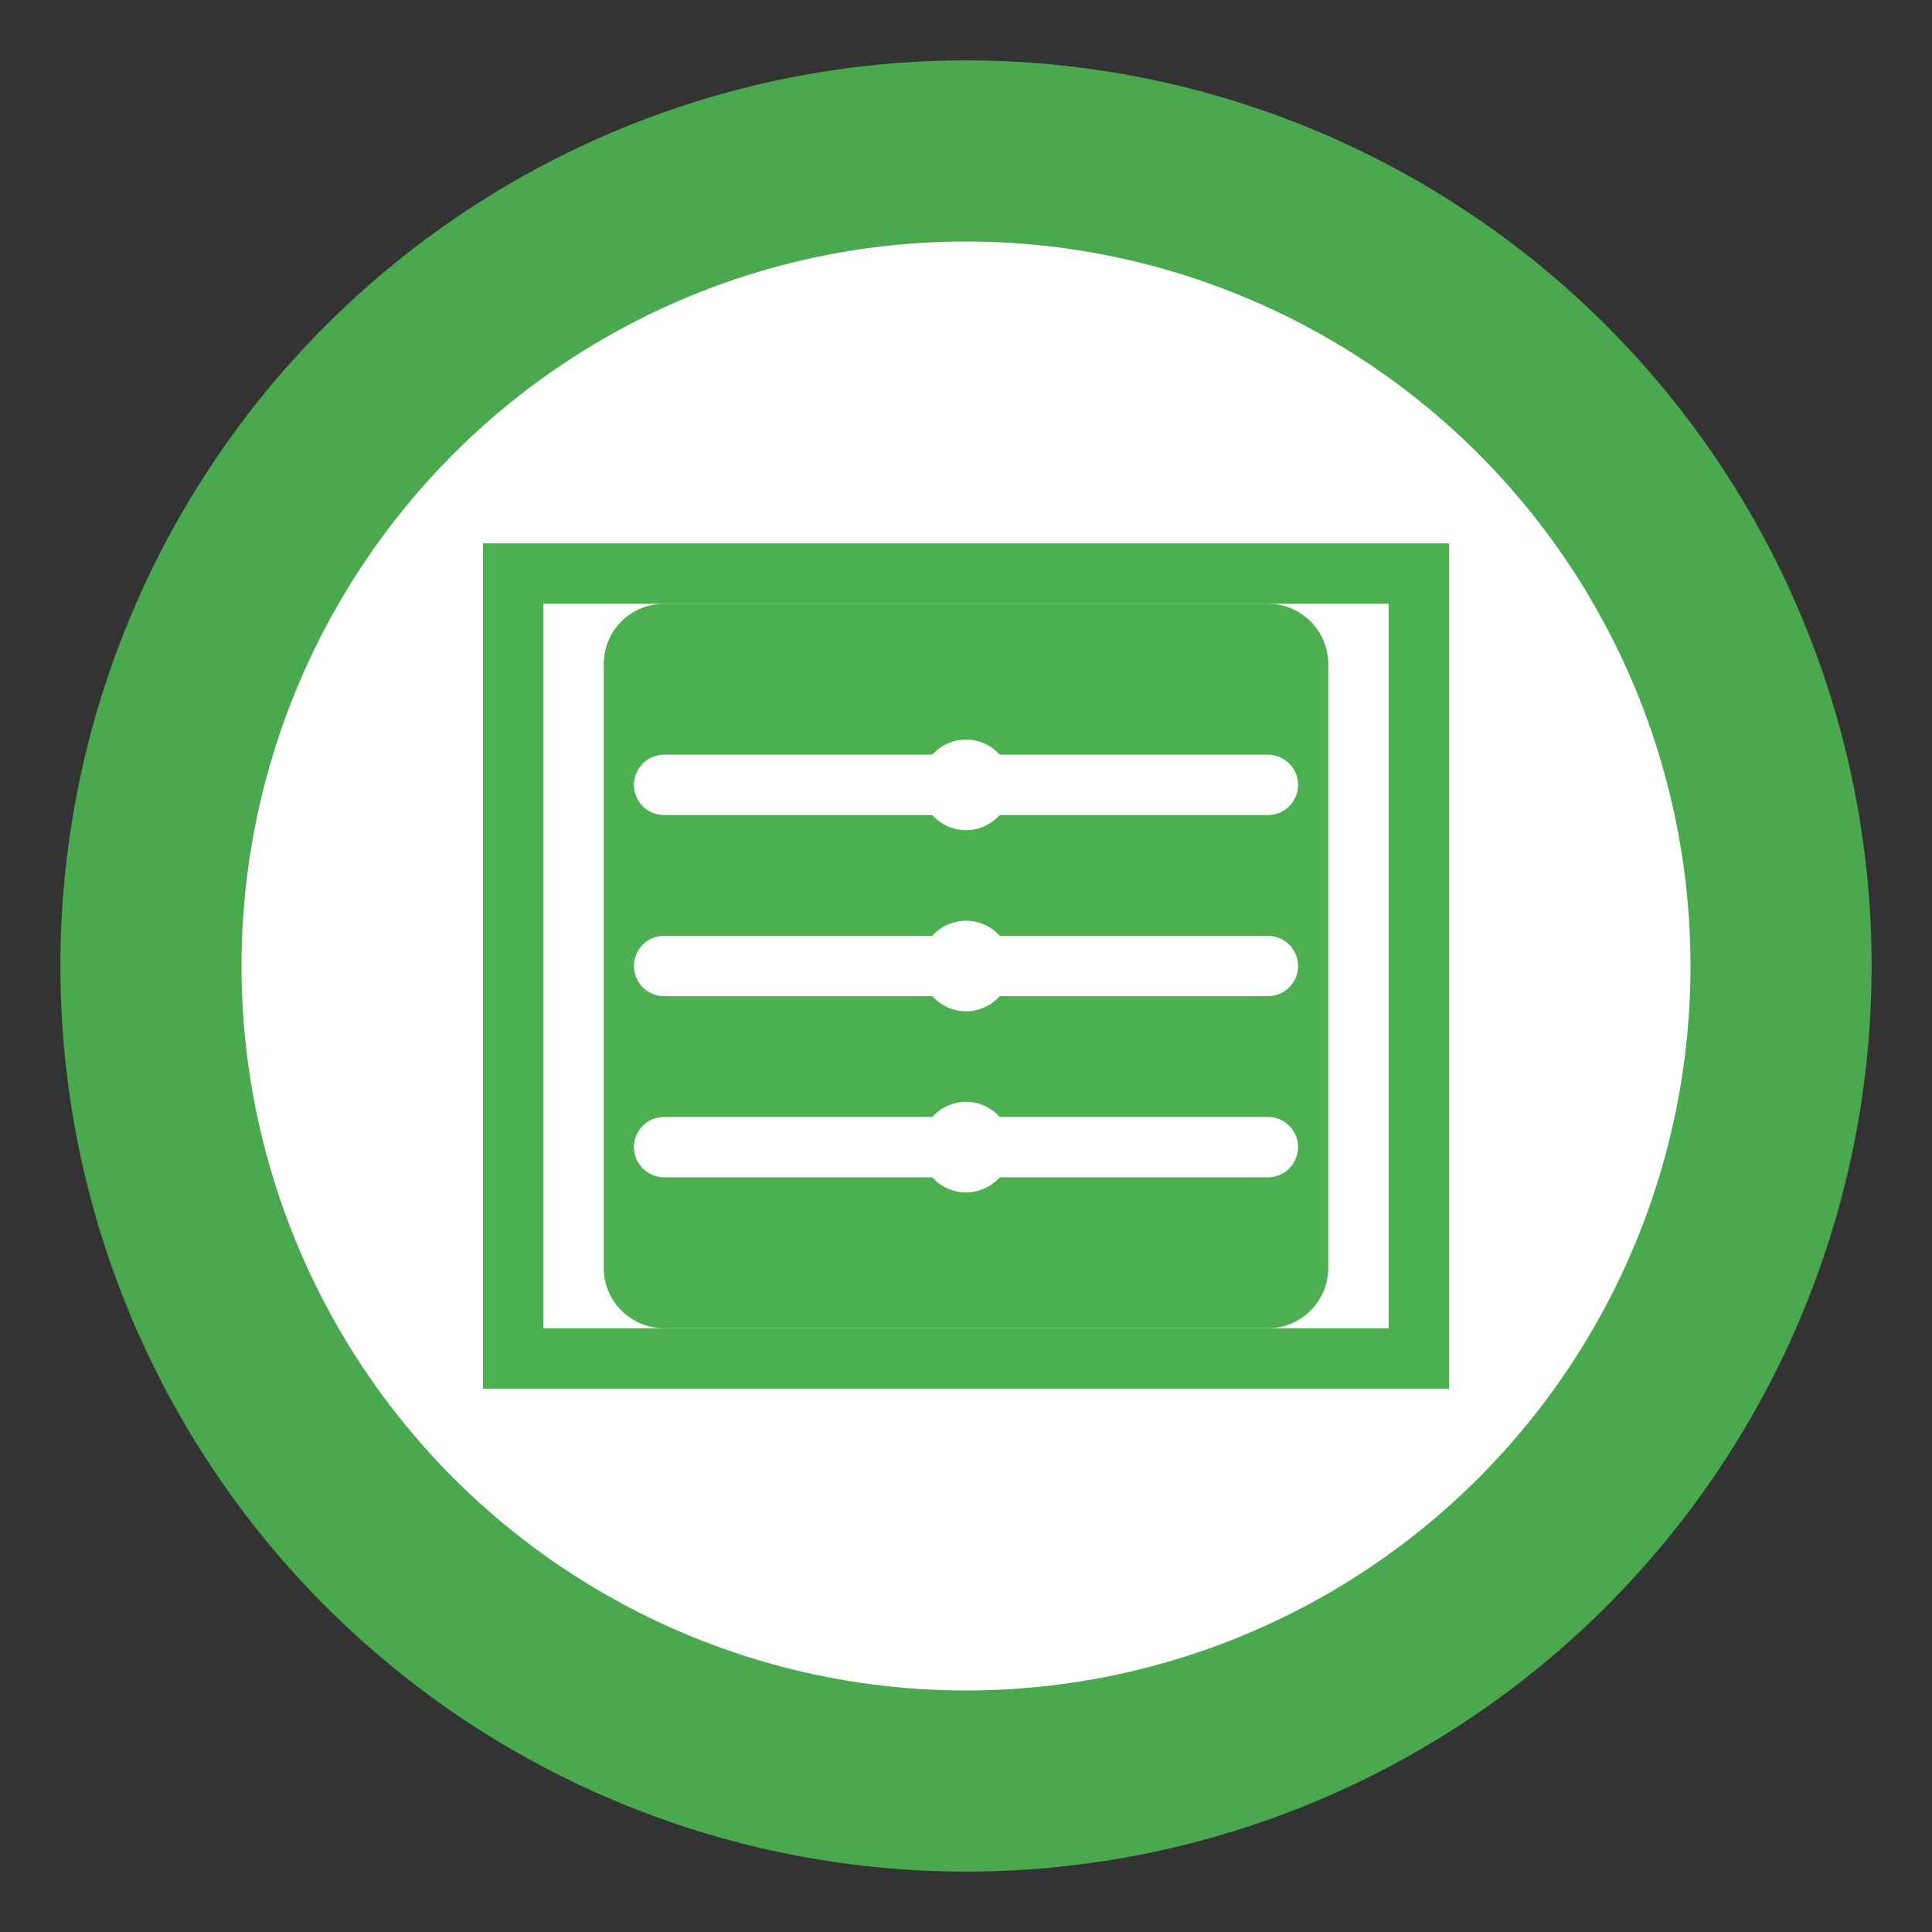 <svg width="64" height="64" viewBox="0 0 64 64" fill="none" xmlns="http://www.w3.org/2000/svg">
  <rect x="0" y="0" width="64" height="64" fill="#333333" stroke="none"/>
  <circle cx="32" cy="32" r="30" fill="#4CAF50" opacity="0.95"/>
  <circle cx="32" cy="32" r="24" fill="#FFFFFF"/>
  <path d="M20 22C20 20.895 20.895 20 22 20H42C43.105 20 44 20.895 44 22V42C44 43.105 43.105 44 42 44H22C20.895 44 20 43.105 20 42V22Z" fill="#4CAF50"/>
  <path d="M16 18V46H48V18H16ZM46 44H18V20H46V44Z" fill="#4CAF50"/>
  <path d="M22 26H42" stroke="white" stroke-width="2" stroke-linecap="round"/>
  <path d="M22 32H42" stroke="white" stroke-width="2" stroke-linecap="round"/>
  <path d="M22 38H42" stroke="white" stroke-width="2" stroke-linecap="round"/>
  <circle cx="32" cy="26" r="1.5" fill="white"/>
  <circle cx="32" cy="32" r="1.5" fill="white"/>
  <circle cx="32" cy="38" r="1.5" fill="white"/>
</svg>
